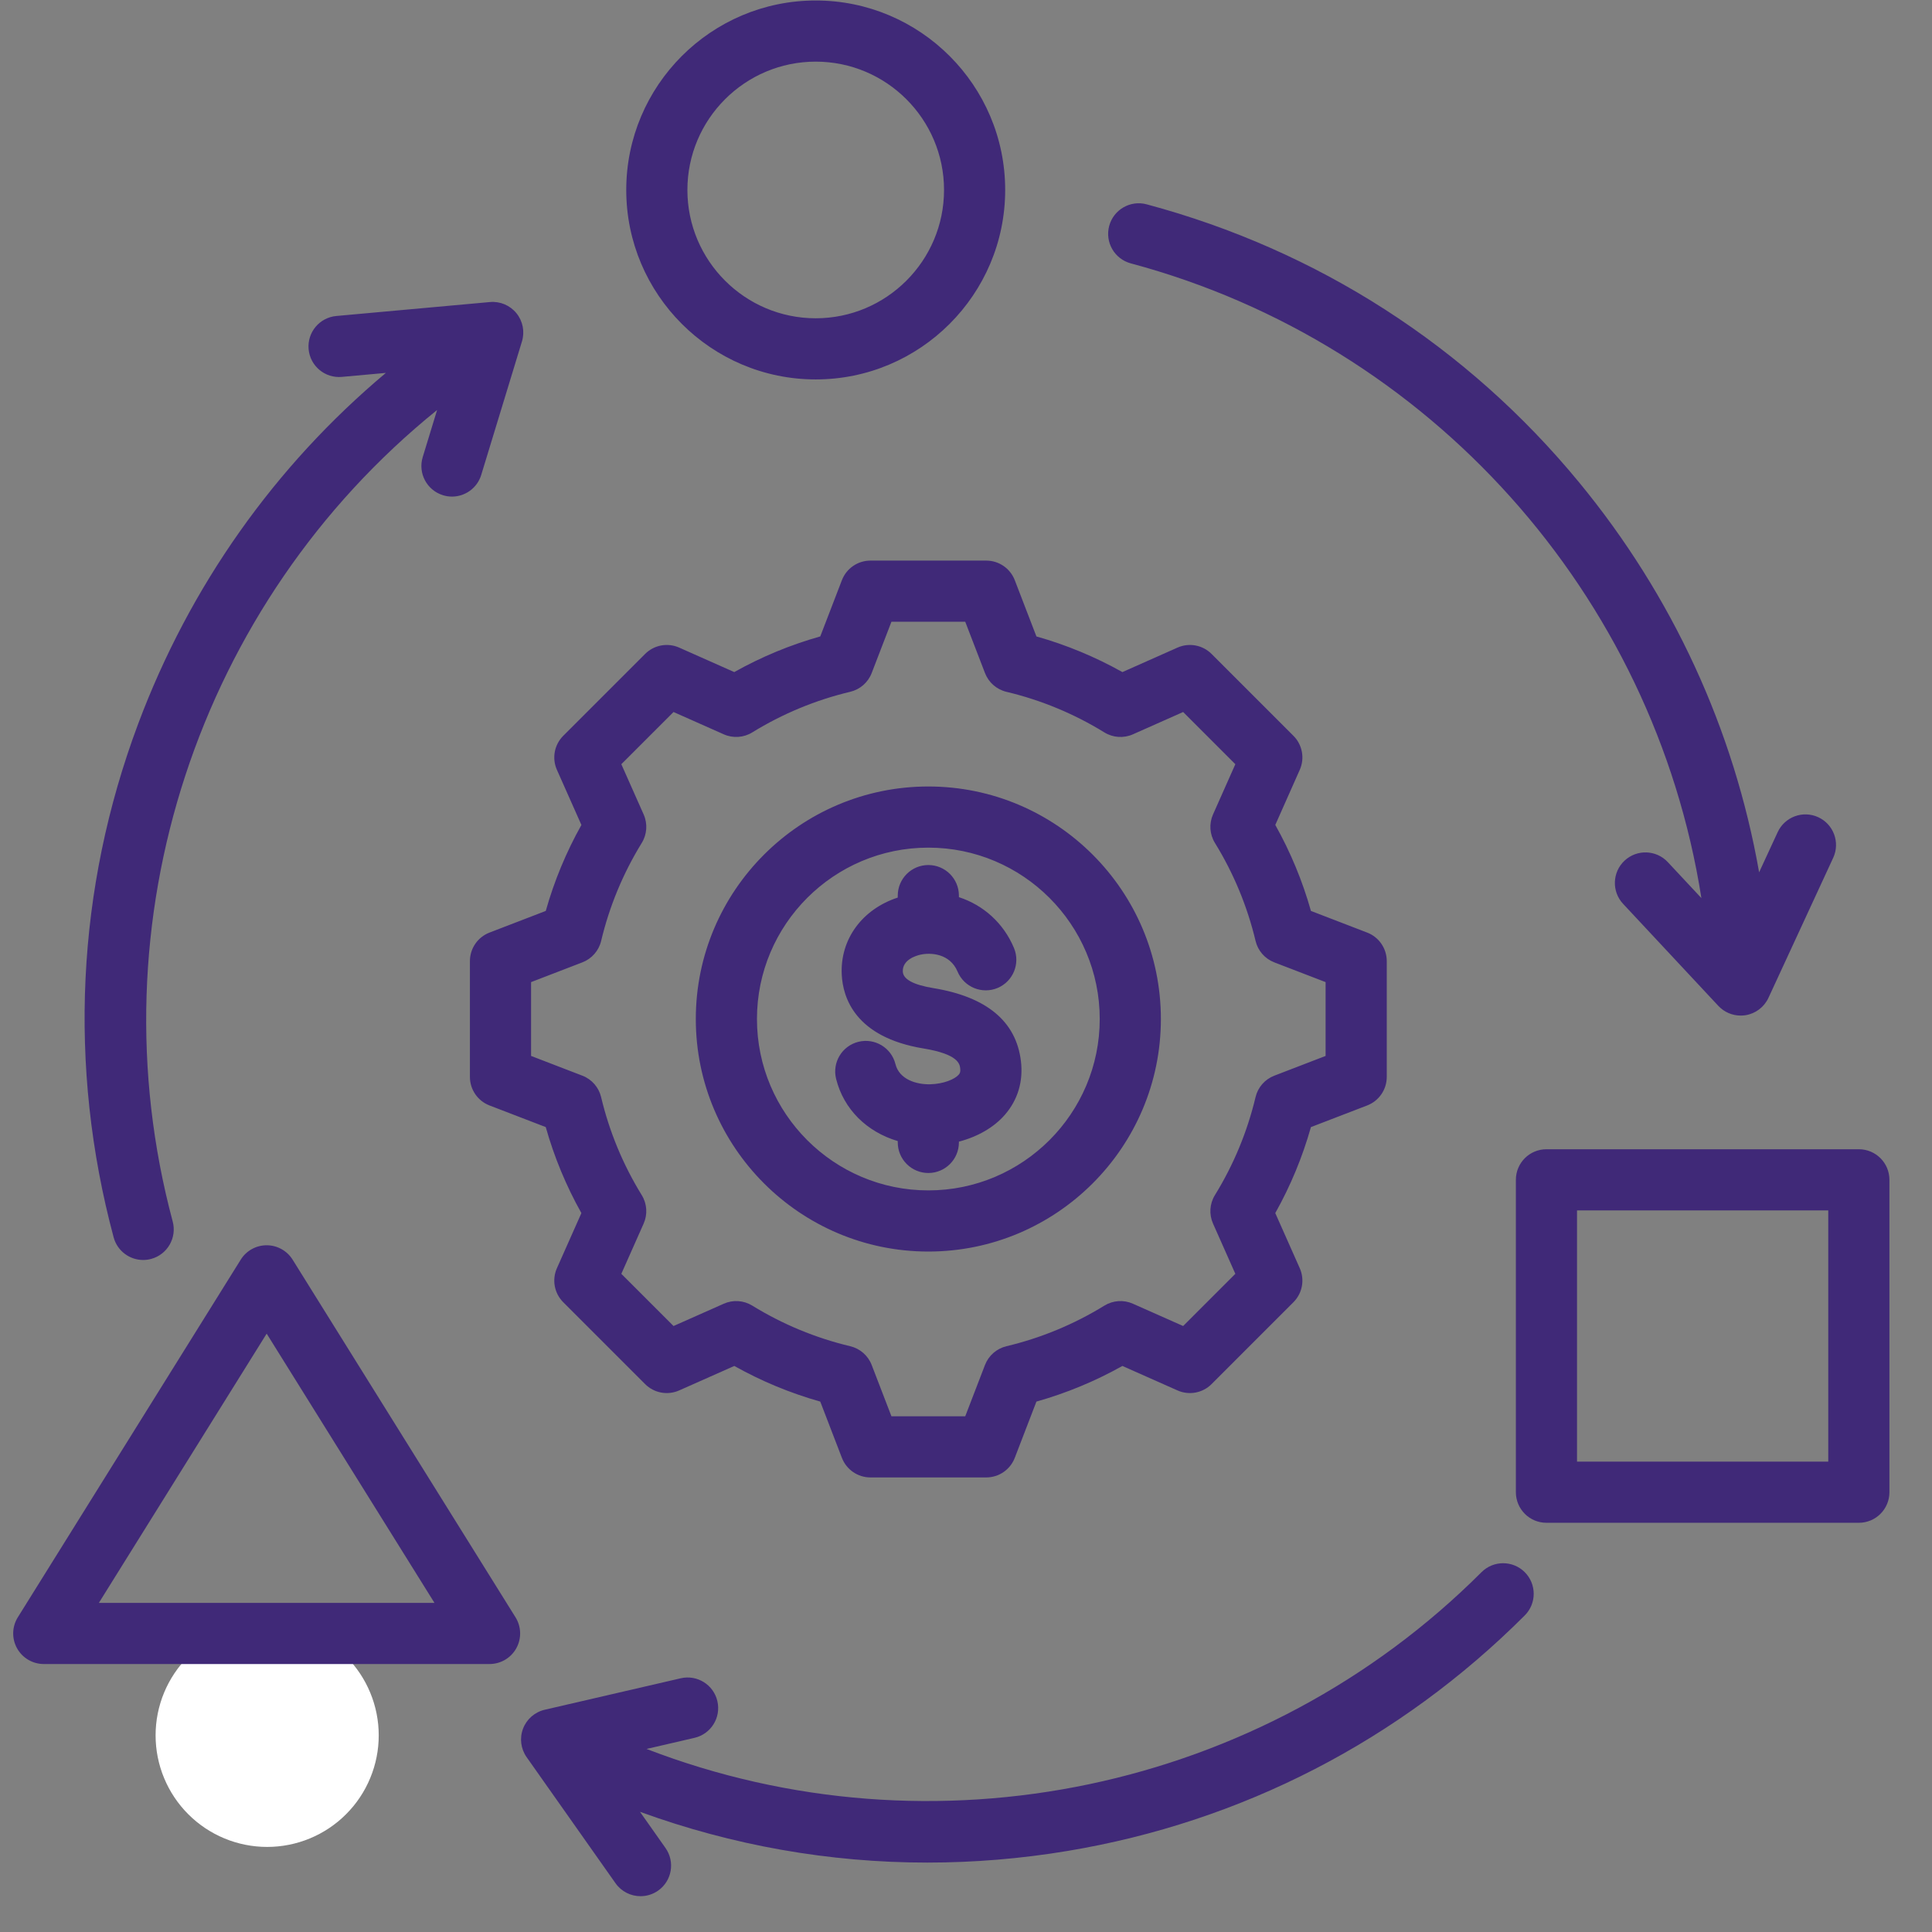 <svg xmlns="http://www.w3.org/2000/svg" xmlns:xlink="http://www.w3.org/1999/xlink" width="700" zoomAndPan="magnify" viewBox="0 0 525 525" height="700" preserveAspectRatio="xMidYMid meet" version="1.0"><rect x="0" y="0" width="525" height="525" fill="#808080" stroke="none"/><defs><clipPath id="72372f32f2"><path d="M 42.281 441.246 L 102.914 441.246 L 102.914 501.883 L 42.281 501.883 Z M 42.281 441.246 " clip-rule="nonzero"/></clipPath><clipPath id="03e9a9eee1"><path d="M 3.117 0 L 513.648 0 L 513.648 515.77 L 3.117 515.77 Z M 3.117 0 " clip-rule="nonzero"/></clipPath></defs><g clip-path="url(#72372f32f2)"><path fill="#ffffff" d="M 102.914 471.562 C 102.914 472.559 102.867 473.547 102.77 474.535 C 102.672 475.523 102.527 476.504 102.332 477.477 C 102.141 478.453 101.898 479.414 101.609 480.363 C 101.32 481.316 100.988 482.25 100.605 483.164 C 100.227 484.082 99.805 484.98 99.336 485.855 C 98.867 486.73 98.359 487.582 97.805 488.406 C 97.254 489.234 96.664 490.031 96.035 490.797 C 95.402 491.562 94.738 492.301 94.035 493 C 93.332 493.703 92.598 494.371 91.832 495 C 91.062 495.629 90.266 496.219 89.441 496.773 C 88.617 497.324 87.766 497.832 86.891 498.301 C 86.016 498.77 85.117 499.191 84.199 499.574 C 83.281 499.953 82.348 500.289 81.398 500.574 C 80.449 500.863 79.488 501.105 78.512 501.297 C 77.539 501.492 76.559 501.637 75.57 501.734 C 74.582 501.832 73.59 501.883 72.598 501.883 C 71.605 501.883 70.613 501.832 69.625 501.734 C 68.637 501.637 67.656 501.492 66.684 501.297 C 65.711 501.105 64.746 500.863 63.797 500.574 C 62.848 500.289 61.914 499.953 60.996 499.574 C 60.078 499.191 59.184 498.77 58.305 498.301 C 57.43 497.832 56.582 497.324 55.754 496.773 C 54.93 496.219 54.133 495.629 53.363 495 C 52.598 494.371 51.863 493.703 51.16 493 C 50.457 492.301 49.793 491.562 49.164 490.797 C 48.531 490.031 47.941 489.234 47.391 488.406 C 46.84 487.582 46.328 486.73 45.859 485.855 C 45.391 484.98 44.969 484.082 44.59 483.164 C 44.207 482.25 43.875 481.316 43.586 480.363 C 43.297 479.414 43.059 478.453 42.863 477.477 C 42.668 476.504 42.523 475.523 42.426 474.535 C 42.328 473.547 42.281 472.559 42.281 471.562 C 42.281 470.57 42.328 469.582 42.426 468.594 C 42.523 467.605 42.668 466.621 42.863 465.648 C 43.059 464.676 43.297 463.715 43.586 462.762 C 43.875 461.812 44.207 460.879 44.59 459.961 C 44.969 459.043 45.391 458.148 45.859 457.273 C 46.328 456.398 46.84 455.547 47.391 454.719 C 47.941 453.895 48.531 453.098 49.164 452.332 C 49.793 451.562 50.457 450.828 51.16 450.125 C 51.863 449.426 52.598 448.758 53.363 448.129 C 54.133 447.5 54.93 446.906 55.754 446.355 C 56.582 445.805 57.43 445.293 58.305 444.828 C 59.184 444.359 60.078 443.934 60.996 443.555 C 61.914 443.176 62.848 442.84 63.797 442.551 C 64.746 442.266 65.711 442.023 66.684 441.828 C 67.656 441.637 68.637 441.488 69.625 441.391 C 70.613 441.297 71.605 441.246 72.598 441.246 C 73.59 441.246 74.582 441.297 75.57 441.391 C 76.559 441.488 77.539 441.637 78.512 441.828 C 79.488 442.023 80.449 442.266 81.398 442.551 C 82.348 442.84 83.281 443.176 84.199 443.555 C 85.117 443.934 86.016 444.359 86.891 444.828 C 87.766 445.293 88.617 445.805 89.441 446.355 C 90.266 446.906 91.062 447.5 91.832 448.129 C 92.598 448.758 93.332 449.426 94.035 450.125 C 94.738 450.828 95.402 451.562 96.035 452.332 C 96.664 453.098 97.254 453.895 97.805 454.719 C 98.359 455.547 98.867 456.398 99.336 457.273 C 99.805 458.148 100.227 459.043 100.605 459.961 C 100.988 460.879 101.32 461.812 101.609 462.762 C 101.898 463.715 102.141 464.676 102.332 465.648 C 102.527 466.621 102.672 467.605 102.77 468.594 C 102.867 469.582 102.914 470.57 102.914 471.562 Z M 102.914 471.562 " fill-opacity="1" fill-rule="nonzero"/></g><g clip-path="url(#03e9a9eee1)"><path fill="#402978" d="M 414.336 427.223 C 417.578 430.469 417.578 435.727 414.336 438.973 C 380.336 472.969 337.383 495.102 290.109 502.973 C 277.41 505.086 264.668 506.137 251.992 506.137 C 225.352 506.137 199.004 501.484 173.91 492.34 L 180.844 502.176 C 183.488 505.926 182.594 511.109 178.844 513.754 C 177.387 514.777 175.715 515.27 174.059 515.27 C 171.449 515.27 168.883 514.043 167.262 511.75 L 143.105 477.488 C 141.512 475.227 141.145 472.32 142.133 469.738 C 143.117 467.152 145.324 465.23 148.02 464.605 L 184.977 456.055 C 189.449 455.02 193.91 457.805 194.941 462.273 C 195.977 466.746 193.191 471.207 188.723 472.242 L 175.691 475.258 C 253.492 505.254 342.988 486.82 402.582 427.223 C 405.828 423.977 411.09 423.977 414.336 427.223 Z M 307.285 71.57 C 388.699 93.383 449.41 161.672 462.336 244.047 L 453.207 234.27 C 450.074 230.918 444.816 230.734 441.461 233.867 C 438.109 236.996 437.926 242.254 441.059 245.609 L 466.941 273.336 C 468.527 275.031 470.73 275.973 473.016 275.973 C 473.453 275.973 473.891 275.941 474.332 275.871 C 477.062 275.434 479.398 273.664 480.559 271.152 L 498.152 233.098 C 500.078 228.934 498.262 223.996 494.098 222.07 C 489.93 220.145 484.992 221.961 483.066 226.125 L 478.023 237.035 C 471.188 198.215 454.496 161.93 429.125 131.102 C 398.672 94.098 358.027 67.961 311.586 55.52 C 307.156 54.332 302.598 56.965 301.41 61.395 C 300.223 65.828 302.855 70.383 307.285 71.57 Z M 38.898 342.387 C 39.613 342.387 40.336 342.297 41.055 342.102 C 45.488 340.914 48.117 336.359 46.93 331.926 C 25.117 250.516 53.898 163.797 118.777 111.414 L 114.871 124.207 C 113.531 128.598 116.004 133.238 120.395 134.578 C 121.203 134.824 122.02 134.945 122.82 134.945 C 126.379 134.945 129.672 132.641 130.766 129.059 L 141.836 92.777 C 142.641 90.133 142.082 87.258 140.336 85.113 C 138.59 82.965 135.898 81.828 133.137 82.078 L 91.387 85.867 C 86.816 86.285 83.449 90.324 83.863 94.895 C 84.277 99.465 88.316 102.828 92.887 102.418 L 104.855 101.332 C 74.656 126.66 51.578 159.258 37.562 196.648 C 20.746 241.52 18.434 289.789 30.879 336.227 C 31.875 339.941 35.23 342.387 38.898 342.387 Z M 170.176 51.621 C 170.176 23.23 193.273 0.133 221.664 0.133 C 250.055 0.133 273.148 23.23 273.148 51.621 C 273.148 80.008 250.055 103.105 221.664 103.105 C 193.273 103.105 170.176 80.008 170.176 51.621 Z M 186.793 51.621 C 186.793 70.848 202.438 86.488 221.664 86.488 C 240.891 86.488 256.531 70.848 256.531 51.621 C 256.531 32.391 240.891 16.75 221.664 16.75 C 202.438 16.75 186.793 32.391 186.793 51.621 Z M 189.078 276.906 C 189.078 242.062 217.426 213.719 252.266 213.719 C 287.109 213.719 315.457 242.062 315.457 276.906 C 315.457 311.75 287.109 340.094 252.266 340.094 C 217.426 340.094 189.078 311.75 189.078 276.906 Z M 205.695 276.906 C 205.695 302.586 226.586 323.477 252.266 323.477 C 277.945 323.477 298.84 302.586 298.84 276.906 C 298.84 251.227 277.945 230.336 252.266 230.336 C 226.586 230.336 205.695 251.227 205.695 276.906 Z M 148.305 247.535 C 150.602 239.395 153.848 231.566 157.992 224.172 L 151.336 209.195 C 149.941 206.055 150.625 202.379 153.055 199.949 L 175.309 177.695 C 177.738 175.266 181.41 174.582 184.555 175.977 L 199.527 182.629 C 206.922 178.484 214.75 175.238 222.898 172.941 L 228.777 157.66 C 230.012 154.453 233.094 152.336 236.531 152.336 L 268 152.336 C 271.438 152.336 274.52 154.453 275.754 157.66 L 281.637 172.945 C 289.777 175.242 297.605 178.488 305 182.633 L 319.98 175.977 C 323.121 174.586 326.797 175.266 329.227 177.695 L 351.477 199.949 C 353.91 202.379 354.59 206.055 353.195 209.195 L 346.547 224.168 C 350.691 231.562 353.938 239.391 356.234 247.535 L 371.516 253.418 C 374.723 254.652 376.836 257.734 376.836 261.172 L 376.836 292.641 C 376.836 296.078 374.723 299.16 371.516 300.395 L 356.23 306.277 C 353.934 314.422 350.688 322.25 346.543 329.641 L 353.195 344.617 C 354.59 347.758 353.91 351.434 351.477 353.863 L 329.227 376.117 C 326.797 378.547 323.121 379.23 319.98 377.836 L 305 371.184 C 297.609 375.324 289.781 378.57 281.637 380.867 L 275.754 396.152 C 274.52 399.359 271.438 401.477 268 401.477 L 236.531 401.477 C 233.094 401.477 230.012 399.359 228.777 396.152 L 222.895 380.867 C 214.754 378.57 206.926 375.324 199.535 371.184 L 184.555 377.836 C 181.414 379.23 177.738 378.547 175.309 376.117 L 153.055 353.863 C 150.625 351.434 149.941 347.758 151.336 344.617 L 157.988 329.645 C 153.844 322.25 150.598 314.422 148.301 306.273 L 133.02 300.395 C 129.812 299.16 127.695 296.078 127.695 292.641 L 127.695 261.172 C 127.695 257.734 129.812 254.652 133.02 253.418 Z M 144.312 266.879 L 144.312 286.938 L 158.25 292.301 C 160.809 293.285 162.715 295.465 163.348 298.133 C 165.586 307.543 169.301 316.504 174.387 324.762 C 175.824 327.094 176.02 329.984 174.906 332.488 L 168.84 346.148 L 183.023 360.332 L 196.691 354.266 C 199.191 353.152 202.086 353.348 204.418 354.785 C 212.676 359.867 221.633 363.582 231.039 365.82 C 233.707 366.457 235.887 368.363 236.871 370.918 L 242.238 384.859 L 262.293 384.859 L 267.66 370.918 C 268.645 368.363 270.828 366.457 273.492 365.82 C 282.898 363.582 291.855 359.867 300.113 354.785 C 302.445 353.348 305.34 353.152 307.84 354.266 L 321.508 360.332 L 335.691 346.148 L 329.621 332.484 C 328.512 329.98 328.703 327.09 330.141 324.758 C 335.227 316.5 338.938 307.543 341.18 298.133 C 341.812 295.469 343.719 293.285 346.277 292.305 L 360.219 286.938 L 360.219 266.879 L 346.277 261.512 C 343.723 260.527 341.816 258.348 341.184 255.68 C 338.941 246.27 335.227 237.309 330.141 229.055 C 328.703 226.719 328.512 223.828 329.621 221.324 L 335.691 207.664 L 321.508 193.48 L 307.84 199.551 C 305.34 200.66 302.449 200.469 300.113 199.031 C 291.855 193.945 282.898 190.234 273.492 187.996 C 270.828 187.359 268.645 185.453 267.66 182.895 L 262.293 168.953 L 242.238 168.953 L 236.871 182.891 C 235.887 185.449 233.707 187.355 231.039 187.988 C 221.629 190.23 212.668 193.941 204.41 199.027 C 202.078 200.465 199.184 200.656 196.684 199.547 L 183.023 193.48 L 168.84 207.664 L 174.91 221.328 C 176.02 223.832 175.828 226.723 174.391 229.059 C 169.309 237.316 165.594 246.273 163.355 255.68 C 162.719 258.344 160.812 260.523 158.258 261.508 Z M 252.762 294.641 C 249.039 294.73 244.375 293.344 243.328 289.152 C 242.219 284.699 237.707 281.992 233.254 283.102 C 228.805 284.211 226.094 288.719 227.203 293.172 C 229.27 301.461 235.59 307.609 243.957 310.074 L 243.957 310.441 C 243.957 315.031 247.68 318.75 252.266 318.75 C 256.855 318.75 260.574 315.031 260.574 310.441 L 260.574 310.227 C 265.68 308.895 270.113 306.344 273.098 302.891 C 276.594 298.848 278.09 293.809 277.422 288.312 C 276.117 277.551 268.125 270.891 253.66 268.516 C 248.238 267.625 245.434 266.121 245.332 264.039 C 245.176 260.801 248.934 259.691 250.086 259.43 C 252.867 258.801 258.125 259.062 260.207 264.023 C 261.984 268.254 266.855 270.242 271.086 268.469 C 275.316 266.691 277.305 261.82 275.531 257.59 C 272.676 250.797 267.195 245.953 260.574 243.793 L 260.574 243.371 C 260.574 238.785 256.855 235.062 252.266 235.062 C 247.68 235.062 243.957 238.785 243.957 243.371 L 243.957 243.902 C 234.297 247.066 228.266 255.219 228.734 264.844 C 229.035 271.027 232.324 281.855 250.969 284.914 C 260.461 286.473 260.785 289.164 260.926 290.312 C 261.051 291.324 260.809 291.699 260.527 292.023 C 259.461 293.258 256.449 294.551 252.762 294.641 Z M 140.082 439.477 C 141.68 442.035 141.762 445.262 140.297 447.902 C 138.832 450.543 136.051 452.18 133.031 452.18 L 11.895 452.18 C 8.879 452.18 6.094 450.543 4.629 447.902 C 3.164 445.262 3.246 442.039 4.844 439.477 L 65.414 342.301 C 66.93 339.867 69.594 338.387 72.465 338.387 C 75.332 338.387 77.996 339.867 79.516 342.301 Z M 118.062 435.562 L 72.465 362.402 L 26.867 435.562 Z M 513.43 320.602 L 513.43 405.492 C 513.43 410.082 509.711 413.801 505.121 413.801 L 420.23 413.801 C 415.641 413.801 411.922 410.082 411.922 405.492 L 411.922 320.602 C 411.922 316.012 415.641 312.293 420.23 312.293 L 505.121 312.293 C 509.711 312.293 513.43 316.012 513.43 320.602 Z M 496.812 328.91 L 428.539 328.91 L 428.539 397.184 L 496.812 397.184 Z M 496.812 328.91 " fill-opacity="1" fill-rule="nonzero"/></g></svg>